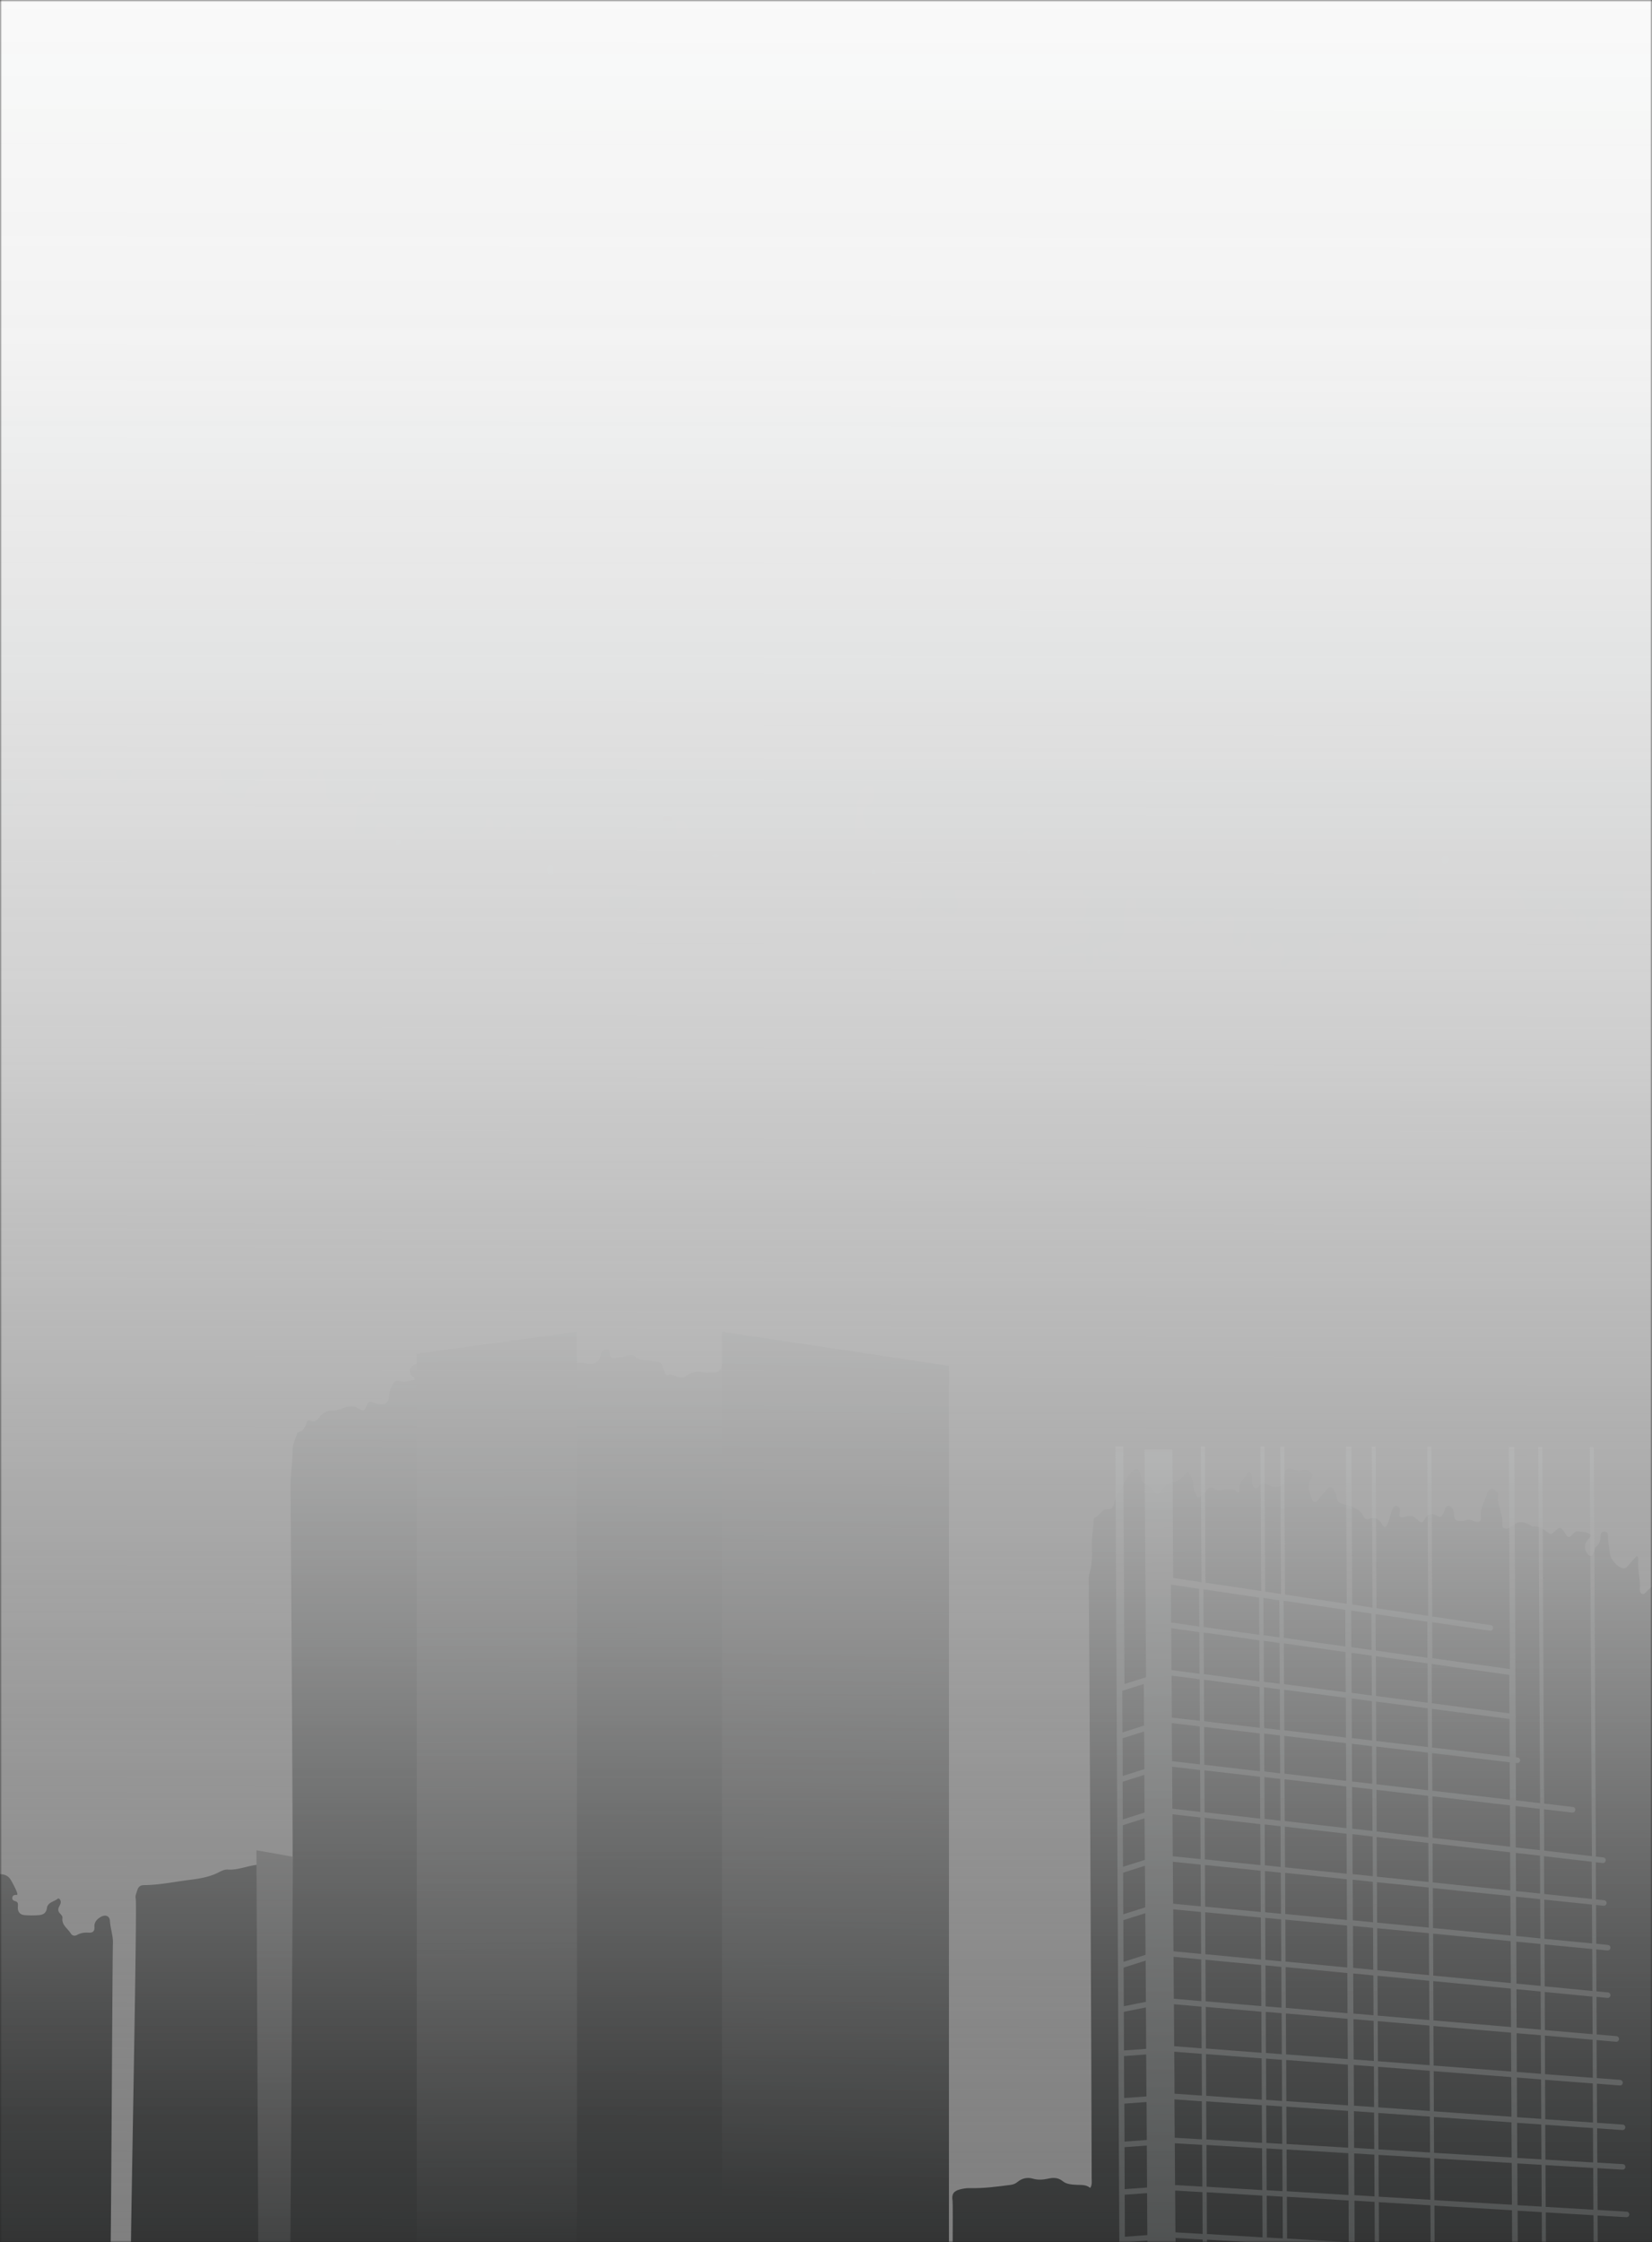 <svg xmlns="http://www.w3.org/2000/svg" width="437" height="593" fill="none"><path fill="#272727" d="M0 0h437v593H0z"/><mask id="a" width="437" height="593" x="0" y="0" maskUnits="userSpaceOnUse" style="mask-type:luminance"><path fill="#fff" d="M0 0h437v593H0z"/></mask><g mask="url(#a)"><path fill="#D3D3D3" d="M456-11.036H-3.74v621H456v-621Z"/><path fill="url(#b)" d="M-4 214.637V-11.129h459.222v223.251c-.944.118-1.651.729-2.524 1.011-.966.329-1.438.07-1.65-.94-.095-.4-.048-.847-.142-1.246-.118-.517-.495-.894-1.061-.8-.825.142-1.792.259-2.217 1.035-.66 1.199-1.32 2.468-1.603 3.808-.378 1.81-.26 3.573 1.721 4.678.755.423 1.368.917 2.264.846 1.038-.094 1.863.541 2.783.823.919.282 1.108.846.896 1.763-.354 1.575-.354 3.174.071 4.749.212.822.212 1.669.07 2.491-.259 1.505-1.061 2.14-2.499 1.74-1.297-.353-2.453-.235-3.703.165-1.603.517-1.627.493-2.193-1.129-.236-.658-.448-1.575-1.344-1.246-1.486.565-2.217-.164-2.901-1.269-.212-.353-.519-.658-.802-.964-.33-.376-.684-.447-1.084-.117-1.651 1.269-2.83 2.703-1.958 4.983.142.376.142.846.071 1.246-.142.823-.566 1.599-1.509 1.364-1.793-.424-3.325.658-5.094.611-1.321-.047-1.674.752-1.226 2.092.259.752.047 1.175-.448 1.669-.449.447-.92.893-1.25 1.41-.472.753-1.109.964-1.934.988-.825 0-1.698-.188-2.5.188-1.037.493-.589 1.622-.943 2.421-.33.752-.613 1.481-1.557 1.387-.872-.094-1.32-.752-1.485-1.551-.095-.471-.047-.964-.095-1.458-.047-.564-.118-1.199-.872-1.175-.613.023-.684.587-.755 1.081-.071.564.165 1.222-.471 1.857-.614-.94-.283-1.998-.826-2.821-.637-.987-1.792-1.011-2.641-1.598-.495-.353-.637-1.246-1.391-1.152-.755.094-.944.964-1.486 1.41-.377.306-.708.682-1.061 1.011-.26.235-.661.47-.967.259-1.297-.941-2.83-.353-4.221-.706-.755-.188-1.557-.54-1.51-1.222.095-1.857-1.014-2.915-2.193-3.996-.236-.212-.354-.588-.448-.917-.542-1.622-.637-1.716-2.264-1.81-2.5-.165-4.999-.611-7.523-.423-.896.07-1.462-.4-1.768-1.199-.401-1.034-.779-1.998-.213-3.197.731-1.552.472-1.881-1.226-1.975-.802-.047-.802-.517-.967-1.081-.401-1.458-1.061-1.951-2.382-1.669-.801.164-1.65.329-2.193 1.081-.495.658-1.179.893-2.028.87-1.368-.047-1.556.047-1.297 1.269.33 1.528-.212 2.68-.92 3.879-.495.846-.967 1.716-1.533 2.492-.707.94-.99 1.951-.966 3.126.047 2.093.047 4.185 0 6.277-.024 1.528-.331 1.786-1.887 1.857-1.108.047-2.24 0-3.372 0-1.533 0-2.736.423-3.113 2.139-.236 1.082-.967 1.693-2.123 1.622-1.297-.07-2.429.118-3.513.988-.779.611-1.911.329-2.854.211-.849-.094-.707-.893-.872-1.481-.142-.541-.496-.87-1.015-.893-1.179-.047-2.381-.353-3.443.447-.754.564-1.627.705-2.57.752-1.509.07-1.722.352-1.439 1.786.166.847.213 1.669.095 2.492-.118.846-.684 1.646-1.51 1.411-1.721-.518-3.325.047-4.975.117-.967.047-1.793.118-2.264 1.128-.236.518-.731.659-1.227.306-.448-.329-.542-.823-.235-1.293.212-.352.566-.635.754-1.011.684-1.269.094-2.844-1.32-3.761a1.975 1.975 0 0 0-1.392-.305c-.872.117-.66.963-1.014 1.434-.542.775-2.075 1.104-3.254.799-1.132-.282-1.675-.894-1.58-2.092.047-.706 0-1.387-.283-2.046-.165-.376-.213-.893-.731-.893-.566 0-.59.47-.661.893a6.993 6.993 0 0 1-.212 1.011c-.424 1.481-1.155 2.257-1.981 2.022-1.25-.329-1.061-1.434-1.179-2.398-.141-1.34.472-2.586.448-3.926-.047-1.974-.755-2.538-2.405-1.551-1.203.729-2.547 1.105-3.773 1.739-.684.353-1.321.424-1.958 0-1.108-.752-2.075-.54-3.018.353-.354.329-.826.564-1.274.705-.825.282-1.533.118-1.816-.846-.094-.329-.141-.705-.306-.987-.472-.87-1.014-.941-1.84-.306-1.745 1.316-2.028 1.317-3.49-.47-.589-.729-1.273-1.058-2.169-1.011-.566.024-1.109 0-1.675 0-1.666 0-2.445-.815-2.335-2.445v-.211c0-.494-.023-1.011-.542-1.27-.613-.282-1.132.071-1.509.47-.59.635-.731 1.481-.849 2.304a34.254 34.254 0 0 0-.472 5.619c0 2.068-1.037 3.008-3.089 3.079-.566 0-1.156 0-1.651.188-.778.306-1.226.94-1.014 1.834.189.775.825 1.034 1.863.728.472-.141.92-.47 1.368-.446.66.023 1.486.07 1.627.987.118.799-.401 1.317-1.085 1.599-.542.235-1.108.188-1.627-.071-.307-.141-.613-.4-.943-.447-.59-.094-1.227.424-1.769-.164-.542-.588-.306-1.317-.401-1.998 0-.071 0-.141-.023-.212-.071-.282-.189-.541-.519-.564-.448 0-.59.306-.637.682-.047.352-.024.705-.047 1.034v1.669c-.047.564-.094 1.199-.849 1.222-.637 0-.731-.54-.802-1.057-.023-.212-.023-.424-.023-.635-.048-.94-.519-1.387-1.463-1.434-2.452-.094-4.858.4-7.263.658-.424.047-.873.729-1.226.024-.283-.612-.165-1.27.519-1.622.801-.423 1.674-.776 2.594-.753 1.415.024 2.782-.211 4.15-.399 1.014-.141 2.005-.282 2.618-1.105.731-1.034.613-2.374 1.108-3.526.142-.329-.283-.588-.566-.776-.637-.4-1.273-.447-2.004-.212-.519.165-1.203.4-1.58-.376.212-.117.33-.211.448-.235 1.957-.329 1.886-.352 2.264-2.209.283-1.364.283-2.939 1.792-3.668-.189-.446-.472-.423-.731-.517-2.099-.729-2.146-.846-1.038-2.844.661-1.176.378-3.174-.566-4.091-.825-.799-1.792-.658-2.759-.399-.66.188-1.368.329-1.132 1.363.118.564-.401.847-.943.894-.684.07-1.415.164-2.052-.165-.684-.353-.306-.987-.401-1.504-.023-.142-.141-.236-.188-.377-.496-1.786-1.415-3.455-1.274-5.359.071-.917-.377-1.528-1.25-1.646-1.179-.164-1.745-.729-1.745-1.927 0-.424-.306-1.011-.684-.894-1.085.353-1.981-.752-2.995-.305-.188.094-.377.446-.401.681-.118 1.999-1.297 3.832-.919 5.924.07.4-.024.847-.165 1.223-.354 1.152-.755 1.34-2.005.964a3.603 3.603 0 0 0-1.415-.118c-1.297.141-2.594-.235-3.915.118-.495.141-.966-.189-1.226-.659-.424-.775-1.108-.917-1.934-1.011-1.32-.141-2.547-.423-3.301-1.833-.59-1.129-2.005-.846-2.547.352-.142.33-.236.659-.354.988-.306.87-.637 1.786-1.792 1.739-1.179-.047-2.5.447-3.349-1.034-.707-1.222-.802-1.152-1.91-.094-.259.235-.519.447-.802.682-1.485 1.269-1.32 3.103.378 4.067 1.108.634 2.193 1.222 3.49.376.519-.353 1.226-.235 1.863-.165 1.085.118 2.264 1.269 2.004 2.28-.377 1.481-.023 2.704.448 4.044.354 1.01.165 2.139-.707 2.891-.873.776-1.698-.07-2.547-.259-.33-.07-.613-.305-.92-.493-.306-.188-.589-.447-.967-.329-1.415.423-2.947.023-4.339.658-.471.211-1.085.541-1.485-.118-.354-.564.165-.869.448-1.246 1.532-1.951 1.367-4.113-.614-5.641-.919-.706-.919-1.152-.188-1.975 1.226-1.41 1.25-2.233.165-3.691-.519-.681-.849-1.41-.967-2.28-.165-1.41-.684-1.786-2.005-1.81-1.249 0-1.532.259-1.745 1.763-.118.893-.188 2.045-1.226 2.163-1.061.094-1.321-1.058-1.651-1.881a6.997 6.997 0 0 1-.424-1.41c-.236-1.246-.873-2.351-1.297-3.526-.26-.753-.708-1.387-1.533-1.599-1.816-.494-2.453-1.928-2.901-3.526-.448-1.599-.306-1.951 1.109-2.915 1.532-1.058 2.122-2.868 1.532-4.584-.424-1.222-1.414-1.481-2.429-.588-.683.612-1.32 1.246-1.249 2.304a1.95 1.95 0 0 1-.378 1.387c-.471.611-.519 1.269-.236 1.975.166.399.166.822 0 1.222-.778 1.646-.613 3.409-.613 5.148 0 .752.024 1.481-.448 2.21-.896 1.363-.872 1.434.661 2.257.518.282 1.037.517.943 1.199-.118.681-.613 1.104-1.25 1.245-.472.118-.967.071-1.462.118-.283.023-.566.047-.66.4-.095.329.141.611.377.634 1.627.212 1.438 1.411 1.438 2.516v3.15c0 .517-.117.94-.589 1.269-.778.541-2.099.47-2.972-.188-.825-.611-1.344-1.763-.849-2.562.826-1.317.566-2.68.614-4.067 0-.447.188-1.081-.378-1.317-.636-.258-1.037.212-1.297.753-.165.329-.424.564-.802.611-1.084.141-1.32.893-1.297 1.81 0 1.128-.636 1.998-1.603 2.21-2.453.517-5.07.493-7.051-1.011-1.156-.87-2.123-1.387-3.491-1.34-.613 0-1.131-.282-1.155-.964 0-.823.589-1.034 1.273-1.081.354-.024.708 0 1.062 0h4.197c.378 0 .873.117 1.014-.8-2.523.095-4.976-.282-7.452.259-2.051.447-2.075.447-2.287 2.398-.095.846-.401 1.481-1.203 1.786-.66.259-1.226 0-1.698-.493-.613-.682-.448-1.387-.141-2.139.353-.823.731-1.693.872-2.563.307-1.833-.707-2.962-2.523-2.539-1.321.306-2.288-.047-3.302-.705-.589-.376-1.25-.611-1.768-1.105-.472-.446-1.085-.493-1.533-.094-1.887 1.669-4.41.823-6.533 1.716-1.226.518-1.933-.211-1.886-1.692.047-1.411-.543-2.563-1.109-3.761-.518-1.058-1.249-1.434-2.311-1.105-1.155.352-.613 1.152-.518 1.88.212 1.669.33 3.338-.283 4.96-.283.776-.802 1.27-1.58.847-2.217-1.199-4.434-.894-6.651-.094-.636.235-.919 0-.99-.635-.024-.282 0-.564-.071-.846-.094-.611-.424-1.011-1.085-1.082-.566-.047-.896.282-1.155.753-.236.423-.26.963-.708 1.269-1.792 1.246-1.202 3.244-1.603 4.937-.095.399.141.822.424 1.151.307.377.66.729.802 1.223.354 1.199.967 2.116 2.264 2.515.707.212 1.085.87 1.085 1.646v3.549c0 .823-.519 1.293-1.345 1.317-1.886.023-3.773.07-5.659 0-1.109-.047-1.392-.564-1.368-1.904 0-1.34.306-1.693 1.509-1.787.967-.07 1.957-.094 2.901.235.613.212 1.132-.023 1.344-.658.212-.611 0-1.175-.613-1.363-1.439-.471-2.736-1.387-4.41-.941-.967.235-1.226-.117-1.038-1.152.095-.54.401-1.105.165-1.622-.778-1.786-.707-3.667-.754-5.547-.047-1.34-.472-1.811-1.486-1.905-1.132-.094-1.745.33-2.146 1.552-.165.517.047 1.269-.424 1.575-1.25.799-1.439 1.951-1.415 3.267 0 .518-.283.964-.897.988-.707 0-.754-.564-.707-1.035.141-1.434-.519-2.209-1.863-2.585-.991-.259-1.509-.964-1.509-1.999 0-.282 0-.564-.071-.822-.236-.8-.755-.941-1.415-.47-.708.517-.991 1.363-1.58 1.927-.731.705-1.509.635-1.84-.282-.33-.893-.966-1.669-1.226-2.515.354-.376.613-.235.826-.047.778.634 1.273.094 1.768-.423.283-.306.637-.682.448-1.105-.33-.752-1.084-.47-1.674-.517h-.637c-1.485-.047-3.136.399-3.797-1.646-.165-.494-.825-.494-1.273-.117-.448.352-.542.869-.165 1.292.307.353.778.588 1.132.917 1.25 1.199 1.368 3.15.283 4.349-.495.541-1.085.823-1.533.047-.495-.846-1.344-1.175-2.122-1.622-1.769-1.011-2.477-.729-3.019 1.176-.118.47-.024.987-.448 1.339-.66.565-3.632.823-4.481.377-1.155-.612-1.014-1.716-.99-2.774.047-2.469.613-2.939 2.995-2.539 2.665.447 3.183.141 4.127-2.374.613-1.646.519-1.834-1.344-2.281-.166 1.575-.354 1.81-1.58 1.787-1.18 0-1.486-.212-1.463-1.622 0-1.058-.754-1.246-1.391-1.575-.424-.212-.967.141-.778.611.471 1.199-.165 1.787-.991 2.421-.518.4-.731.964-.825 1.622-.33 2.234-.354 2.234-2.571 2.304-2.594.094-3.018.494-3.301 2.986-.071.658-.118 1.34-.873 1.504-.801.165-1.815.47-2.358-.305-.896-1.27-2.24-2.093-3.207-3.268-.307-.376-.755-.705-.519-1.269.283-.682.943-.447 1.486-.447.872 0 1.297.729 1.91 1.175.802.588 1.604.541 2.052-.047.401-.54.424-2.609-.048-3.22-.636-.823-1.391-1.34-2.523-.964-.66.211-1.462.588-2.028.4-1.957-.659-2.665.658-3.419 1.904-.354.587-.614 1.246-.92 1.857-.142.258-.377.446-.684.399-.401-.047-.519-.376-.566-.752-.118-.776.448-1.293.66-1.927.448-1.27-.165-2.046-1.415-1.67-2.028.635-3.702 0-5.424-.869-.566-.282-1.132-.588-1.721-.776-.684-.212-1.391-.259-1.863.494-.495.775-.212 1.457.26 2.139.495.705 1.131.282 1.721.235.637-.071 1.368-.094 1.391.823 0 .893-.589 1.316-1.368 1.152-.966-.212-1.745-.306-2.381.611-.213.282-.614.282-.967.282-1.651.047-4.198-2.327-3.891-3.926.33-1.74.235-3.479.33-5.195.07-1.411.283-1.646 1.768-1.74a8.07 8.07 0 0 0 2.453-.54c.424-.165.755-.494.613-.964-.306-1.058-.26-2.069.07-3.08.072-.258 0-.564-.353-.611-.33-.023-.613.212-.59.447.119 1.88-.943 2.727-2.617 3.079-.07 0-.142.071-.165.118-.731 1.269-1.981 1.128-3.16 1.128H89.48c-2.099-.047-3.396-1.199-3.42-3.338 0-1.41-.306-2.774-.566-4.137-.094-.517-.07-1.27-.872-1.458-.283.706-.495 1.387-.825 1.975-.354.635-.944.846-1.58.329-1.227-1.011-.99-3.103.424-3.855.307-.165.66-.259.943-.447.66-.423 1.345-.87.99-1.833-.306-.87-1.225-1.199-2.263-.776-.448.164-.778.47-1.344.305-1.58-.517-1.651-.47-2.1.964-.33 1.011-.8 1.622-1.956 1.223-.567-.212-1.203-.306-1.51.282-.59 1.175-1.486.893-2.5.775-1.839-.188-2.759.612-3.278 2.422-.259.917-.73 1.786-1.108 2.68-.212.493-.66.752-1.179.681-1.462-.141-2.288.259-2.5 1.951-.141 1.246-.707 1.293-1.957 1.011-1.51-.352-2.806-1.105-4.198-1.669-.471-.188-1.014-.258-.967-.893.024-.494.448-.658.873-.752 1.014-.212 1.132-.682.448-1.411-.755-.799-.92-1.833-.66-2.75.495-1.669-.448-3.103-.52-4.678-.023-.752-.707-1.246-1.296-1.034-1.769.658-3.514.517-5.33.352-.778-.07-1.603.306-2.452 0a.896.896 0 0 0-1.109.376c-.59 1.129-1.603 1.176-2.688 1.176-1.085 0-2.099 0-2.665-1.199-.094-.212-.448-.423-.684-.423-2.052-.071-3.962-.776-5.943-1.223-.92-.211-1.32.259-1.297 1.129.024 1.316-.141 2.632.236 3.949.425 1.551.236 3.056-.66 4.419-.637.964-1.132 1.058-2.028.282-.684-.587-1.32-1.222-1.368-2.256-.047-.964-.802-1.293-1.604-1.293-.943 0-1.863.352-2.075 1.41-.26 1.317-.896 1.411-2.099 1.199-1.627-.282-3.349-.447-4.928.376-.543.282-1.038.165-1.604 0-2.217-.517-3.066-2.327-3.797-4.09-.566-1.364.731-2.445 1.18-3.667.259-.706.942-.753 1.58-.753.872 0 1.508-.282 1.626-1.245.071-.518.33-.917.59-1.317.283-.47.26-1.011-.189-1.316-.778-.564-.684-1.058-.094-1.693.66-.705.778-1.504-.07-2.186-.685-.541-1.486-.776-2.359-.376-.566.258-1.132.635-1.769.588-1.155-.071-2.028.211-2.523 1.386-.283.659-.943.894-1.58.447-1.203-.917-1.91-.282-2.547.729-.472.776-1.226 1.081-2.099 1.222-2.051.353-2.051.353-2.099 2.492v.846c-.118 1.904-.636 2.445-2.523 2.539-.707.047-1.391 0-1.957.541-1.415 1.316-1.533 4.842-.189 6.159.26.258.59.376.943.305 2.028-.446 3.986.282 6.014.188 1.58-.07 2.452 1.481 1.674 2.751-.59.94-1.32 1.739-2.641 1.81-2.122.141-2.193.211-2.005 2.186.095.893-.212 1.128-.99 1.128H-3.86l-.141-.141Zm180.477 2.516c.448-.071 1.155.164 1.155-.517 0-.706-.754-.706-1.297-.706-.401 0-.99-.117-1.037.423-.071.776.636.753 1.179.823v-.023Z"/><path fill="url(#c)" d="M-4 495.694c1.18-.752 2.335-1.222 3.632-.188.236.188.66.141 1.014.188 1.037.165 1.768.658 2.287 1.599.85 1.481 2.028 3.831 1.557 3.831-.496 0-1.038 0-1.203.588-.165.588.165.917.707 1.058.826.211.802.776.732 1.457-.118 1.293.542 2.163 1.792 2.257 1.25.094 2.523.094 3.773 0 1.108-.094 1.934-.541 2.122-1.881.213-1.528 1.863-1.669 2.877-2.468.307-.235.732.282.779.752.07.518-.236.941-.448 1.364-.307.635-.283 1.199.212 1.739.33.353.754.753.684 1.246-.236 1.904 1.415 2.774 2.216 4.091.354.587 1.015.752 1.675.376.967-.541 1.98-.658 3.042-.588 1.038.071 1.604-.353 1.533-1.434-.118-1.293.613-2.092 1.627-2.703 1.226-.729 2.405-.329 2.476 1.034.118 2.069.896 3.973.779 6.159-.118 2.045-.425 73.461-.66 84.627 0 .8-.237 1.81.754 2.187.967.376 1.816 0 2.735-.565 1.51-.94 1.958-2.115 1.934-3.808-.094-5.171 1.698-92.761 1.274-94.5-.19-.753.212-1.505.424-2.234.283-.94.849-1.339 1.84-1.339 4.056-.024 8.018-.894 12.003-1.387 2.618-.33 5.377-.753 7.83-2.069.66-.353 1.485-.705 2.192-.658 2.642.188 5.047-.917 7.594-1.223 1.792-.211 3.632-.258 5.424.094.472.094.967.188 1.439.212 2.264.094 2.735-.306 2.759-2.539.023-14.081-.448-83.781-.543-97.862 0-3.291.543-6.512.543-9.803 0-1.387.778-2.797 1.203-4.184.047-.118.117-.329.212-.329 1.556-.306 1.957-1.552 2.405-2.798.118-.352.566-.446.896-.282 1.061.471 1.769-.07 2.335-.846.943-1.293 2.099-1.951 3.75-1.857 1.415.094 2.617-.87 4.032-1.011.873-.094 1.58-.117 2.358.376 1.628.964 1.746.917 2.5-.869.33-.753.755-.917 1.486-.659.519.188 1.061.376 1.603.47 1.769.306 2.642-.352 2.736-2.186.047-1.034.448-1.88.802-2.774.354-.916 1.014-1.293 1.981-1.104.401.07.825.235 1.226.188.943-.118 1.887-.353 2.83-.565 0-.775-.778-.752-1.038-1.245-.66-1.246-.33-2.234 1.038-2.751.141-.047.283-.07.401-.117 1.242-.486 1.91-.102 2.004 1.151.047.753-.047 1.811 1.014 1.717 1.062-.118.59-1.199.637-1.905 0-.258-.141-.54-.236-.799-.495-1.434-.401-1.645 1.179-1.692.92-.047 1.746-.165 2.594-.612.991-.517 2.052-.399 2.878.494.801.846 1.768 1.199 2.947 1.434 1.58.306 3.16.823 3.467 2.797.047.33.307.612.495.917.967 1.552.991 1.552 2.335.376.424-.376.872-.352 1.368-.399 1.014-.071 1.627-.494 1.297-1.599-.236-.752-.165-1.434.471-1.88.708-.518 1.462-.259 2.123.211.519.376 1.061.705 1.721.729 1.368.07 2.406.635 3.113 1.833.354.612.92.894 1.58.4.566-.423.472-1.105-.306-1.716-.661-.494-1.392-.893-1.651-1.998 1.627.141 2.948.541 3.985 1.645.472.518.849 1.105 1.297 1.646.307.376.684.776 1.227.447.495-.282.495-.776.448-1.293-.071-.635-1.109-1.152-.307-1.834.613-.517 1.344.024 2.005.118 1.509.188 2.924.47 4.457-.329.849-.447 2.051-.165 3.089.047 1.887.399 3.278-.588 3.561-2.539.141-.894.778-1.129 1.462-1.223.59-.07.849.447.873.964.047 1.34.731 1.364 1.839 1.176.873-.142 1.745-.094 2.618-.471.778-.329 1.745-.446 2.358.259.707.823 1.556.776 2.453.846 1.179.094 2.358.282 3.513.447.637.094.944.517 1.132 1.081.189.588.401 1.199.637 1.763.118.329.377.8.684.706 1.273-.447 2.287.517 3.443.564.495 0 1.038.094 1.415-.235 1.462-1.293 3.16-1.246 4.905-1.035.613.071 1.25 0 1.887 0 1.367.094 2.499-.047 2.712-1.786.07-.635.731-.941 1.367-1.176a33.337 33.337 0 0 0 2.524-1.034c.377-.165.754-.494.754-.94 0-.612-.566-.776-1.037-.847-.755-.094-1.533-.07-2.311-.117-.354 0-.731-.047-.849-.47-.142-.517.236-.776.636-.941 1.109-.47 2.241-.963 3.443-.54.991.352 2.099.446 2.972.917 1.203.658 2.264.54 3.396.164 1.438-.47 2.853-.211 4.315-.07 2.83.282 5.684.963 8.584.329.378-.094.684-.071.967.164.118.094.189.212.33.259 2.241.87 2.807 2.656 2.665 4.819 0 .282-.047.588.307.658.448.094.613-.164.613-.588 0-.282.024-.564.118-.799.377-.917 1.014-1.034 1.415-.164.684 1.457 2.099 1.551 3.325 1.88 1.038.282 1.368-.682 1.769-1.434.33-.611.118-1.622 1.25-1.669 1.131-.047 2.24-.117 3.065.893.495.588 1.085 1.082 1.627 1.646.755.776 1.486 1.528 2.712 1.011.448-.188.849 0 1.085.399.566 1.011 1.51 1.599 2.382 2.304.896.729 1.061 2.069.259 2.751-.707.611-1.084 1.175-.4 1.88.636.682 1.532 1.082 2.452.564.967-.54 1.863-1.175 2.547-2.115.778-1.082 1.061-1.011 1.674.188.283.564.496 1.152.472 1.81 0 .987.425 1.481 1.462 1.669 1.91.352 2.099.799 2.335 2.609.33 2.422.236 4.866.754 7.241.118.54.071 1.104.048 1.669-.283 6.112.99 214.53.99 225.813H-4v-114.34.117Z"/><path fill="url(#d)" d="M251.916 610.129c0-3.479.213-27.269.071-28.092-.306-1.763.283-2.586 1.887-3.009.896-.235 1.769-.376 2.688-.352 3.632.094 7.24-.4 10.825-.87.66-.094 1.179-.282 1.721-.729 1.226-1.011 2.618-1.34 4.151-.893 1.32.376 2.617.282 3.938 0 1.368-.306 2.665-.376 3.962.682 1.037.846 2.5.869 3.82.94 1.179.047 2.358-.071 3.42.823.566-.917.377-1.763.377-2.563 0-21.721-.637-148.897-.755-157.477 0-.823-.07-1.716.165-2.468.684-2.281.755-4.608.637-6.935-.118-2.351.354-4.631.448-6.958 0-.282.071-.776.189-.823 1.391-.47 1.957-2.421 3.655-2.304 1.014.071 1.439-.517 1.627-1.622.283-1.739 1.557-2.962 2.264-4.513.637-1.387 1.344-2.798 2.524-3.832 1.108-.964 1.627-.87 2.122.564.118.353.189.729.212 1.105.024.87.495 1.363 1.179 1.693.896.446 1.651 1.01 2.217 1.951.519.846 1.415.799 1.84-.141.683-1.505 1.957-2.022 3.183-2.281 1.274-.282 2.146-.846 2.924-1.904.873-1.152 1.203-.963 1.887.306.66 1.246.519 2.633.896 3.926.519 1.833 1.085 2.021 2.429.705.165-.141.33-.306.448-.494.661-1.034 1.274-1.645 2.547-.705.849.635 2.028 0 3.042 0 1.769 0 1.769-.141 3.019.846.377-.047.448-.423.401-.681-.378-2.069 1.344-2.986 2.099-4.42.306-.588.966-.235 1.108.353.165.705.141 1.481.189 2.233.023.564.165 1.058.683 1.293.59.258.897-.165 1.203-.635.613-.964 1.25-.87 2.123-.305.825.517 1.792.822 2.83.564 1.344-.376 1.532-.635 1.367-2.163-.212-1.975 1.179-3.15 2.854-2.257.778.4 1.438.494 2.193.165.566-.235 1.085-.094 1.627.164 1.038.541 1.344 1.129.66 2.093-1.32 1.88-.377 3.596.166 5.312.306.988 1.202 1.082 1.768.188.684-1.081 1.58-1.904 2.335-2.891.566-.752 1.226-.611 1.721.188.425.705.684 1.457.826 2.304.165 1.034.778 1.34 1.745 1.575 2.028.54 4.221 1.011 5.353 3.291.33.682.825.799 1.391.588 1.604-.612 2.665 0 3.491 1.504.518.964.99.893 1.438-.141.354-.799.543-1.693.826-2.562.165-.494.283-1.011.495-1.481.236-.494.613-.847 1.179-.682.566.141.778.611.778 1.175 0 .306-.071.588-.118.894-.141.752.26.963.826.893.471-.071.943-.259 1.438-.353.967-.164 1.722.235 2.453.964 1.108 1.081 1.32 1.011 2.051-.282.661-1.144 1.565-1.45 2.712-.917 1.533.729 1.604.705 2.335-.987.118-.282.165-.588.307-.846.471-.776 1.179-.823 1.721-.094.401.54.637 1.175.613 1.88-.07 1.364.684 1.669 1.722 1.575.424-.047.872.024 1.25-.117.778-.306 1.462-.165 2.216.164 1.345.588 2.052.212 1.887-1.222-.259-2.374 1.179-4.114 1.674-6.183.331-1.434 1.722-1.504 2.547-.282.165.235.378.564.331.799-.354 2.68 1.391 5.031 1.084 7.711-.118.893.543 1.175 1.203 1.199.307 0 .707-.165.943-.4 1.887-1.739 3.797-1.598 5.754-.164 1.746-.212 3.066.658 4.387 1.739.707.588 1.25-.164 1.792-.634 1.179-1.058 1.391-1.011 2.311.282.118.188.26.352.354.564.495.94 1.061 1.128 1.769.235.424-.517.896-1.034 1.603-.94.967.141 1.981.211 2.854.611.731.352.259.964-.165 1.434-1.132 1.246-1.227 2.586-.26 3.902.637.87 1.321.752 1.651-.306.189-.564.236-1.198.707-1.598.826-.729 1.109-1.669 1.085-2.798 0-.658.354-1.198 1.038-1.175.684 0 1.014.588.967 1.223-.095 1.528.401 2.961.471 4.466.071 1.598 2.028 3.808 3.491 4.043.566.094.896-.188 1.249-.611.755-.917 1.58-1.787 2.359-2.656.495.282.471.705.424 1.058-.236 2.562.59 5.077.425 7.639-.024.518 0 1.105.566 1.317.542.188.825-.165 1.202-.588.637-.752 1.462-1.316 2.123-1.927 1.085 3.15 1.721 6.535 1.651 10.178-.095 5.854.542 11.731.353 17.608 0 .517 0 1.081.283 1.528.967 1.528.991 3.244.991 4.983 0 7.993-.283 16.009.094 23.978.495 10.555-.047 21.11.448 31.618.33 7.075-.047 14.175.401 21.227.33 5.054 0 10.108.401 15.115.424 5.266-.024 10.555.401 15.797l-.708 49.037H251.916v.071Z"/><path fill="#CFCFCF" d="M176.477 217.153c-.542-.071-1.25-.024-1.179-.823.047-.541.637-.423 1.038-.423.542 0 1.273 0 1.297.705 0 .682-.708.47-1.156.517v.024Z"/><path fill="#D3D9D9" d="M7.91 199.569c.141.634.306 1.222-.024 1.833-.354.682-.825 1.082-1.627 1.058-.708 0-1.18-.329-1.486-.964-.519-1.151-.542-2.303 0-3.432.424-.94 1.439-1.293 2.476-.964.967.306 1.014 1.035.802 1.858-.047.211-.094.399-.118.587l-.024.024Zm138.499 30.489c-.047.682 0 1.411-.684 1.458-.802.047-.92-.753-.943-1.34-.024-.635.118-1.411.849-1.434.872 0 .684.869.778 1.316Zm151.659 26.07c-.047.588.024 1.34-.802 1.411-.731.07-.825-.565-.849-1.129-.023-.635.071-1.316.849-1.41.826-.118.755.564.802 1.128Zm85.203-28.821c-.047.682-.519.917-1.085.964-.471.047-.754-.282-.802-.729-.07-.658.307-1.034.92-1.081.543-.023.873.306.967.846Z"/><path fill="#AAA" d="M363.202 414.005c.047-.517 0-1.058.566-1.011.566.047.684.588.66 1.105 0 .423-.212.893-.636.893-.708 0-.448-.681-.566-.987h-.024Z"/><path fill="#D3D9D9" d="M190.437 226.344c-.849.541-1.462.517-2.358 0 .873-.541 1.486-.517 2.358 0Zm40.633 3.503c.401.07.566.329.566.705 0 .376-.165.682-.566.682-.377 0-.566-.306-.566-.682 0-.376.165-.635.566-.705Zm-125.129-7.1c0 .424-.259.588-.637.612-.283 0-.589-.047-.636-.353-.071-.517.306-.705.731-.729.283 0 .519.141.542.47Zm166.233 2.069c.283 0 .543.118.543.447 0 .282-.094.541-.425.541-.283 0-.542-.094-.542-.423 0-.283.094-.518.424-.565Zm-228.396-8.439c-.047-.259.117-.353.33-.4.26-.07.566-.094.707.188.142.306-.094.47-.377.517-.26.024-.519 0-.66-.282v-.023Zm-29.973-6.042a.31.31 0 0 1-.307-.352c.024-.235.236-.306.448-.259.118.024.26.141.283.235.047.235-.118.376-.424.376Zm268.203 32.958c0 .212-.095.4-.33.4-.236 0-.331-.212-.283-.423 0-.118.118-.282.212-.306.259-.07.354.118.401.329Z"/><path fill="url(#e)" d="m67.832 489.324.566 120.712 8.325-.165.754-118.831-9.645-1.716Z"/><path fill="url(#f)" d="M110.257 358.011v251.86h42.378v-257.69l-42.378 5.83Z"/><path fill="url(#g)" d="M190.979 610.035V352.181l60.042 9.05v248.804h-60.042Z"/><path fill="url(#h)" d="M456-11.036H-3.74v621H456v-621Z"/><path fill="url(#i)" d="m298.162 605.428 5.966-.447v5.148h7.381l-.047-5.806 7.169.423v5.383h1.085v-5.313l14.692.894v4.443h1.061v-4.373l4.174.259v4.114h1.062v-4.067l16.295.987v3.08h1.486v-2.986l5.329.329v2.657h1.062v-2.61l13.654.823v1.787h1.061v-1.716l20.517 1.222v.494h1.486v-.4l6.39.376h23.536c-.071 0-.095-.07-.165-.094l-8.655-.517-.047-11.096 8.607.517h.047a.742.742 0 0 0 .732-.681.736.736 0 0 0-.684-.776l-8.702-.517-.047-11.049 7.617.447h.047a.743.743 0 0 0 .731-.682.736.736 0 0 0-.684-.776l-7.711-.47-.048-11.048 6.627.399h.047a.74.74 0 0 0 .731-.681.734.734 0 0 0-.684-.776l-6.744-.4-.047-9.074 6.673.47h.048a.742.742 0 0 0 .731-.681.736.736 0 0 0-.684-.776l-6.792-.47-.047-10.343 6.061.47h.047a.725.725 0 0 0 .731-.682.772.772 0 0 0-.684-.799l-6.179-.47-.047-10.062 5.118.447h.07a.723.723 0 0 0 .731-.682.752.752 0 0 0-.66-.799l-5.235-.447-.047-9.943 2.877.282h.07a.738.738 0 0 0 .731-.658c.048-.4-.259-.753-.66-.8l-3.042-.282-.047-11.095 2.948.282h.07a.738.738 0 0 0 .731-.659c.048-.399-.259-.752-.66-.799l-3.089-.305-.047-10.273 1.981.211h.07a.738.738 0 0 0 .731-.658c.048-.399-.259-.752-.66-.799l-2.146-.212-.047-9.826 1.792.212h.094a.74.74 0 0 0 .732-.658.74.74 0 0 0-.637-.823l-1.958-.235-.542-108.276h-1.061l.542 108.158-12.616-1.457-.048-10.931 7.453.869h.094a.738.738 0 0 0 .731-.658.74.74 0 0 0-.637-.823l-7.617-.893-.472-94.289h-1.061l.472 94.172-6.391-.753-.047-9.896.33.047h.094a.738.738 0 0 0 .731-.659.738.738 0 0 0-.636-.822l-.496-.071-.047-10.508s.047-.117.071-.188c0-.141 0-.258-.071-.376l-.354-70.993h-1.462l.283 58.769-20.516-2.891-.048-9.521 15.282 2.257h.118a.735.735 0 0 0 .731-.635.707.707 0 0 0-.613-.823l-15.494-2.303-.212-44.876h-1.061l.212 44.711-13.678-2.022-.212-42.689h-1.062l.213 42.525-5.353-.799-.213-41.75h-1.462l.212 41.538-16.319-2.421-.188-39.117h-1.062l.189 38.952-4.198-.634-.188-38.341h-1.061l.188 38.176-14.715-2.186-.189-35.99h-1.061l.189 35.849-7.476-1.105-.236-33.992-7.358.047.401 60.179-5.707 1.81-.306-62.788h-2.099l1.132 227.412h2.099v-4.701l-.118.141Zm123.478 4.043-12.617-.752-.047-11.096 12.616.752.048 11.096Zm-.071-12.577-12.617-.752-.047-11.048 12.617.752.047 11.048Zm-.071-12.506-12.616-.752-.048-11.049 12.617.753.047 11.048Zm-.071-12.506-12.616-.752-.047-9.215 12.616.87.047 9.074v.023Zm-.047-10.555-12.616-.869-.048-10.438 12.617.964.047 10.343Zm-.047-11.824-12.617-.964-.047-10.202 12.617 1.081.047 10.085Zm-.047-11.542-12.617-1.082-.047-10.084 12.617 1.222.047 9.944Zm-.047-11.425-12.617-1.222-.047-11.096 12.617 1.223.047 11.095Zm-.071-12.576-12.617-1.223-.047-10.367 12.617 1.317.047 10.273Zm-.118-21.604.047 9.85-12.616-1.317-.048-9.99 12.617 1.457Zm-13.088 116.292-6.391-.376-.047-11.096 6.391.377.047 11.095Zm-.071-12.576-6.391-.377-.047-11.048 6.391.376.047 11.049Zm-.071-12.506-6.391-.377-.047-11.048 6.391.376.047 11.049Zm-.07-12.506-6.391-.377-.047-9.285 6.39.447.048 9.215Zm-.048-10.696-6.39-.447-.048-10.484 6.391.493.047 10.438Zm-.07-11.919-6.391-.493-.047-10.25 6.39.541.048 10.202Zm-.048-11.683-6.39-.541-.048-10.155 6.391.611.047 10.085Zm-.047-11.566-6.391-.611-.047-11.096 6.391.612.047 11.095Zm-.07-12.576-6.391-.612-.047-10.413 6.39.658.048 10.367Zm-.048-11.848-6.39-.658-.048-10.085 6.391.729.047 9.99v.024Zm-.118-22.426.048 10.954-6.391-.729-.047-10.954 6.39.752v-.023Zm-7.216 129.808-20.517-1.222-.047-11.095 20.517 1.222.047 11.095Zm-.07-12.576-20.517-1.222-.047-11.049 20.516 1.222.048 11.049Zm-.071-12.506-20.517-1.223-.047-11.048 20.517 1.222.047 11.049Zm-.071-12.506-20.517-1.223-.047-9.497 20.517 1.434.047 9.286Zm-.047-10.767-20.517-1.434-.047-10.625 20.517 1.575.047 10.484Zm-.071-11.965-20.517-1.575-.047-10.461 20.517 1.763.047 10.273Zm-.047-11.754-20.517-1.763-.047-10.39 20.517 1.974.047 10.156v.023Zm-.047-11.636-20.517-1.975-.047-11.095 20.517 1.974.047 11.096Zm-.071-12.577-20.517-1.974-.047-10.579 20.517 2.116.047 10.437Zm-.071-11.918-20.516-2.116-.048-10.319 20.517 2.35.047 10.085Zm-.047-11.566-20.517-2.35-.047-10.978 20.517 2.397.047 10.955v-.024Zm-.071-12.435-20.516-2.374-.048-9.944 20.517 2.421.047 9.897Zm-.047-11.378-20.517-2.421-.047-10.226 20.517 2.68.047 9.967Zm-.118-21.627.047 10.179-20.516-2.68-.048-10.39 20.517 2.891Zm-20.799 152.799.047 11.096-13.655-.823-.047-11.095 13.655.822Zm0-1.481-13.655-.822-.047-11.049 13.654.823.048 11.048Zm-.071-12.506-13.654-.822-.048-11.049 13.655.823.047 11.048Zm-.071-12.506-13.654-.822-.047-9.638 13.654.963.047 9.497Zm-.047-10.978-13.654-.963-.048-10.72 13.655 1.058.047 10.649v-.024Zm-.071-12.106-13.678-1.058-.047-10.602 13.678 1.176.047 10.46v.024Zm-.071-11.942-13.677-1.175-.048-10.532 13.678 1.317.047 10.39Zm-.07-11.871-13.678-1.317-.047-11.095 13.677 1.316.048 11.096Zm-.071-12.577-13.678-1.316-.047-10.696 13.678 1.41.047 10.602Zm-.071-12.059-13.678-1.411-.047-10.484 13.678 1.575.047 10.32Zm-.047-11.801-13.678-1.575-.047-11.002 13.678 1.599.047 11.002v-.024Zm-.071-12.459-13.678-1.598-.047-9.968 13.678 1.622.047 9.944Zm-.047-11.425-13.678-1.622-.047-10.414 13.678 1.787.047 10.249Zm-.047-11.73-13.678-1.787-.047-10.531 13.678 1.928.047 10.39Zm-.118-21.415.047 9.544-13.678-1.928-.047-9.638 13.678 2.022Zm-13.89 165.963.047 11.096-5.33-.329-.047-11.096 5.33.329Zm0-1.481-5.33-.329-.047-11.048 5.33.329.047 11.048Zm-.071-12.506-5.33-.329-.047-11.049 5.33.33.047 11.048Zm-.071-12.506-5.329-.329-.047-9.709 5.329.376.047 9.639v.023Zm-.047-11.119-5.329-.376-.048-10.767 5.33.4.047 10.743Zm-.071-12.2-5.329-.4-.047-10.649 5.329.447.047 10.602Zm-.07-12.083-5.33-.447-.047-10.602 5.33.517.047 10.532Zm-.071-12.013-5.33-.517-.047-11.095 5.33.517.047 11.095Zm-.071-12.576-5.329-.517-.048-10.743 5.33.564.047 10.696Zm-.071-12.177-5.329-.564-.047-10.555 5.353.611.047 10.508h-.024Zm-.07-11.966-5.353-.611-.048-11.025 5.354.611.047 11.025Zm-.071-12.482-5.33-.611-.047-9.967 5.33.634.047 9.967v-.023Zm-.047-11.448-5.33-.635-.047-10.484 5.353.705.047 10.414h-.023Zm-.047-11.895-5.354-.705-.047-10.602 5.353.752.048 10.555Zm-.118-21.674.047 9.638-5.353-.752-.047-9.685 5.353.799Zm-5.919 178.846-16.32-.988-.047-11.095 16.319.987.048 11.096Zm-.071-12.577-16.319-.987-.047-11.049 16.319.987.047 11.049Zm-.071-12.506-16.319-.987-.047-11.049 16.319.987.047 11.049Zm-.071-12.506-16.319-.987-.047-9.874 16.319 1.129.047 9.708v.024Zm-.047-11.19-16.319-1.128-.047-10.884 16.319 1.246.047 10.79v-.024Zm-.071-12.247-16.319-1.246-.047-10.813 16.319 1.41.047 10.672v-.023Zm-.07-12.13-16.319-1.41-.048-10.79 16.319 1.575.048 10.602v.023Zm-.071-12.083-16.319-1.575-.047-11.095 16.319 1.575.047 11.095Zm-.071-12.576-16.319-1.575-.047-10.884 16.319 1.692.047 10.743v.024Zm-.071-12.224-16.319-1.693-.047-10.766 16.319 1.88.047 10.579Zm-.07-12.06-16.319-1.88-.048-11.049 16.319 1.904.048 11.025Zm-.071-12.506-16.319-1.904-.047-9.991 16.319 1.928.047 9.967Zm-.047-11.448-16.319-1.928-.048-10.719 16.32 2.139.047 10.508Zm-.071-11.989-16.319-2.139-.047-10.79 16.319 2.304.047 10.625Zm-.118-21.791.047 9.708-16.319-2.303-.047-9.827 16.319 2.422Zm-16.461 178.822-4.197-.259-.047-11.095 4.197.258.047 11.096Zm-.07-12.577-4.198-.258-.047-11.049 4.198.259.047 11.048Zm-.071-12.506-4.198-.258-.047-11.049 4.198.259.047 11.048Zm-.071-12.506-4.197-.258-.048-9.921 4.198.282.047 9.897Zm-.047-11.354-4.198-.282-.047-10.931 4.198.329.047 10.908v-.024Zm-.071-12.365-4.197-.329-.048-10.861 4.198.353.047 10.837Zm-.07-12.294-4.198-.353-.047-10.837 4.197.4.048 10.79Zm-.071-12.271-4.198-.4-.047-11.096 4.198.4.047 11.096Zm-.071-12.577-4.198-.4-.047-10.907 4.198.447.047 10.884v-.024Zm-.071-12.365-4.197-.447-.048-10.813 4.198.494.047 10.766Zm-.07-12.247-4.198-.494-.047-11.049 4.197.494.048 11.049Zm-.071-12.53-4.198-.494-.047-10.014 4.198.494.047 10.014Zm-.047-11.472-4.198-.493-.047-10.79 4.198.54.047 10.72v.023Zm-.071-12.2-4.198-.541-.047-10.837 4.198.588.047 10.79Zm-.118-22.097.047 9.826-4.197-.588-.048-9.849 4.198.634v-.023Zm-4.363 181.079-14.715-.894-.047-11.095 14.715.893.047 11.096Zm-.07-12.577-14.716-.893-.047-11.049 14.715.894.048 11.048Zm-.071-12.506-14.716-.893-.047-11.049 14.716.894.047 11.048Zm-.071-12.506-14.715-.893-.048-10.085 14.716 1.034.047 9.944Zm-.047-11.401-14.716-1.034-.047-11.025 14.716 1.128.047 10.931Zm-.071-12.412-14.715-1.128-.048-11.002 14.716 1.269.047 10.884v-.023Zm-.071-12.342-14.715-1.269-.047-11.002 14.715 1.411.047 10.837v.023Zm-.07-12.318-14.716-1.41-.047-11.096 14.715 1.411.048 11.095Zm-.071-12.576-14.716-1.411-.047-11.025 14.716 1.528.047 10.931v-.023Zm-.071-12.389-14.715-1.528-.048-11.001 14.716 1.692.047 10.837Zm-.071-12.294-14.715-1.693-.047-11.095 14.715 1.716.047 11.072Zm-.07-12.53-14.716-1.716-.047-10.037 14.715 1.739.048 10.014Zm-.048-11.495-14.715-1.739-.047-10.978 14.715 1.927.047 10.79Zm-.07-12.271-14.716-1.927-.047-11.002 14.716 2.069.047 10.837v.023Zm-.118-22.191.047 9.873-14.715-2.068-.048-9.968 14.716 2.187v-.024Zm-14.857 180.891-7.169-.423-.071-11.096 7.193.423.047 11.096Zm-.071-12.577-7.193-.423-.07-11.048 7.216.423.047 11.048Zm-.071-12.506-7.216-.423-.071-11.048 7.24.423.047 11.048Zm-.07-12.506-7.24-.423-.071-10.155 7.24.517.047 10.085.024-.024Zm-.048-11.565-7.239-.518-.071-11.095 7.263.564.047 11.049Zm-.07-12.506-7.264-.565-.07-11.095 7.287.634.047 11.026Zm-.071-12.483-7.287-.635-.071-11.095 7.311.705.047 11.002v.023Zm-.071-12.483-7.31-.705-.071-11.095 7.334.705.047 11.095Zm-.071-12.576-7.334-.705-.07-11.096 7.357.752.047 11.025v.024Zm-.07-12.506-7.358-.752-.071-11.096 7.382.846.047 11.002Zm-.071-12.483-7.381-.846-.071-11.095 7.405.869.047 11.096v-.024Zm-.071-12.553-7.405-.869-.07-10.062 7.404.87.048 10.038.023.023Zm-.047-11.518-7.405-.87-.071-11.096 7.429.964.047 11.002Zm-.071-12.459-7.428-.964-.071-11.096 7.452 1.058.047 11.002Zm-.118-22.474.048 9.991-7.453-1.058-.07-10.038 7.475 1.105Zm-20.351 26.987 5.707-1.81.07 11.001-5.707 1.811-.047-11.002h-.023Zm.07 12.553 5.731-1.81.071 9.967-5.731 1.81-.047-9.967h-.024Zm.048 11.495 5.73-1.833.071 9.967-5.754 1.833-.047-9.967Zm.047 11.496 5.754-1.834.071 11.001-5.778 1.834-.047-11.001Zm.071 12.553 5.777-1.834.071 11.001-5.801 1.834-.047-11.001Zm.07 12.553 5.802-1.834.07 11.002-5.825 1.857-.047-11.002v-.023Zm.071 12.553 5.825-1.857.071 10.907-5.849 1.152-.047-10.202Zm.047 11.683 5.849-1.152.07 10.955-5.872.423-.047-10.25v.024Zm.047 11.707 5.872-.423.071 11.095-5.895.423-.048-11.095Zm.071 12.576 5.896-.423.07 10.038-5.895.423-.047-10.038h-.024Zm.047 11.519 5.919-.423.071 11.095-5.919.424-.047-11.096h-.024Zm.071 12.577 5.919-.424.071 11.096-5.943.447-.047-11.096v-.023Zm.071 12.576 5.943-.447.07 11.096-5.966.447-.047-11.096Z"/></g><defs><linearGradient id="b" x1="225.08" x2="226.252" y1="-181.207" y2="450.724" gradientUnits="userSpaceOnUse"><stop offset=".12" stop-color="#fff"/><stop offset=".13" stop-color="#FCFDFD"/><stop offset=".29" stop-color="#E5EAE9"/><stop offset=".45" stop-color="#D5DCDB"/><stop offset=".64" stop-color="#CCD4D3"/><stop offset=".88" stop-color="#C9D2D1"/></linearGradient><linearGradient id="c" x1="123.864" x2="123.325" y1="88.942" y2="792.712" gradientUnits="userSpaceOnUse"><stop offset=".29" stop-color="#fff"/><stop offset=".32" stop-color="#EBEBEB"/><stop offset=".45" stop-color="#9EA0A0"/><stop offset=".55" stop-color="#666969"/><stop offset=".63" stop-color="#444646"/><stop offset=".67" stop-color="#373A3A"/></linearGradient><linearGradient id="d" x1="347.756" x2="347.1" y1="64.518" y2="789.351" gradientUnits="userSpaceOnUse"><stop offset=".39" stop-color="#fff"/><stop offset=".45" stop-color="#C8C9C9"/><stop offset=".51" stop-color="#949696"/><stop offset=".57" stop-color="#6C6E6E"/><stop offset=".62" stop-color="#4F5151"/><stop offset=".67" stop-color="#3D4040"/><stop offset=".7" stop-color="#373A3A"/></linearGradient><linearGradient id="e" x1="72.643" x2="72.666" y1="326.346" y2="688.48" gradientUnits="userSpaceOnUse"><stop stop-color="#fff"/><stop offset=".42" stop-color="#9D9E9E"/><stop offset=".88" stop-color="#373A3A"/></linearGradient><linearGradient id="f" x1="129.288" x2="132.92" y1="204.553" y2="673.483" gradientUnits="userSpaceOnUse"><stop stop-color="#fff"/><stop offset=".09" stop-color="#F3F4F4"/><stop offset=".24" stop-color="#D6D6D6"/><stop offset=".45" stop-color="#A5A7A7"/><stop offset=".69" stop-color="#636565"/><stop offset=".84" stop-color="#373A3A"/></linearGradient><linearGradient id="g" x1="229.254" x2="215.569" y1="193.128" y2="673.414" gradientUnits="userSpaceOnUse"><stop stop-color="#fff"/><stop offset=".08" stop-color="#F4F5F5"/><stop offset=".23" stop-color="#D9DADA"/><stop offset=".41" stop-color="#ADAEAE"/><stop offset=".62" stop-color="#707272"/><stop offset=".81" stop-color="#373A3A"/></linearGradient><linearGradient id="h" x1="226.684" x2="225.606" y1="-495.668" y2="1046.69" gradientUnits="userSpaceOnUse"><stop offset=".19" stop-color="#fff"/><stop offset=".3" stop-color="#FCFCFC" stop-opacity=".99"/><stop offset=".38" stop-color="#F3F3F3" stop-opacity=".97"/><stop offset=".44" stop-color="#E3E3E3" stop-opacity=".94"/><stop offset=".5" stop-color="#CECECE" stop-opacity=".89"/><stop offset=".55" stop-color="#B2B2B2" stop-opacity=".82"/><stop offset=".6" stop-color="#8F8F8F" stop-opacity=".74"/><stop offset=".65" stop-color="#666" stop-opacity=".64"/><stop offset=".7" stop-color="#373737" stop-opacity=".53"/><stop offset=".74" stop-opacity=".4"/></linearGradient><linearGradient id="i" x1="362.4" x2="364.228" y1="120.137" y2="736.623" gradientUnits="userSpaceOnUse"><stop offset=".19" stop-color="#fff" stop-opacity=".3"/><stop offset=".86" stop-color="#373A3A"/></linearGradient></defs></svg>